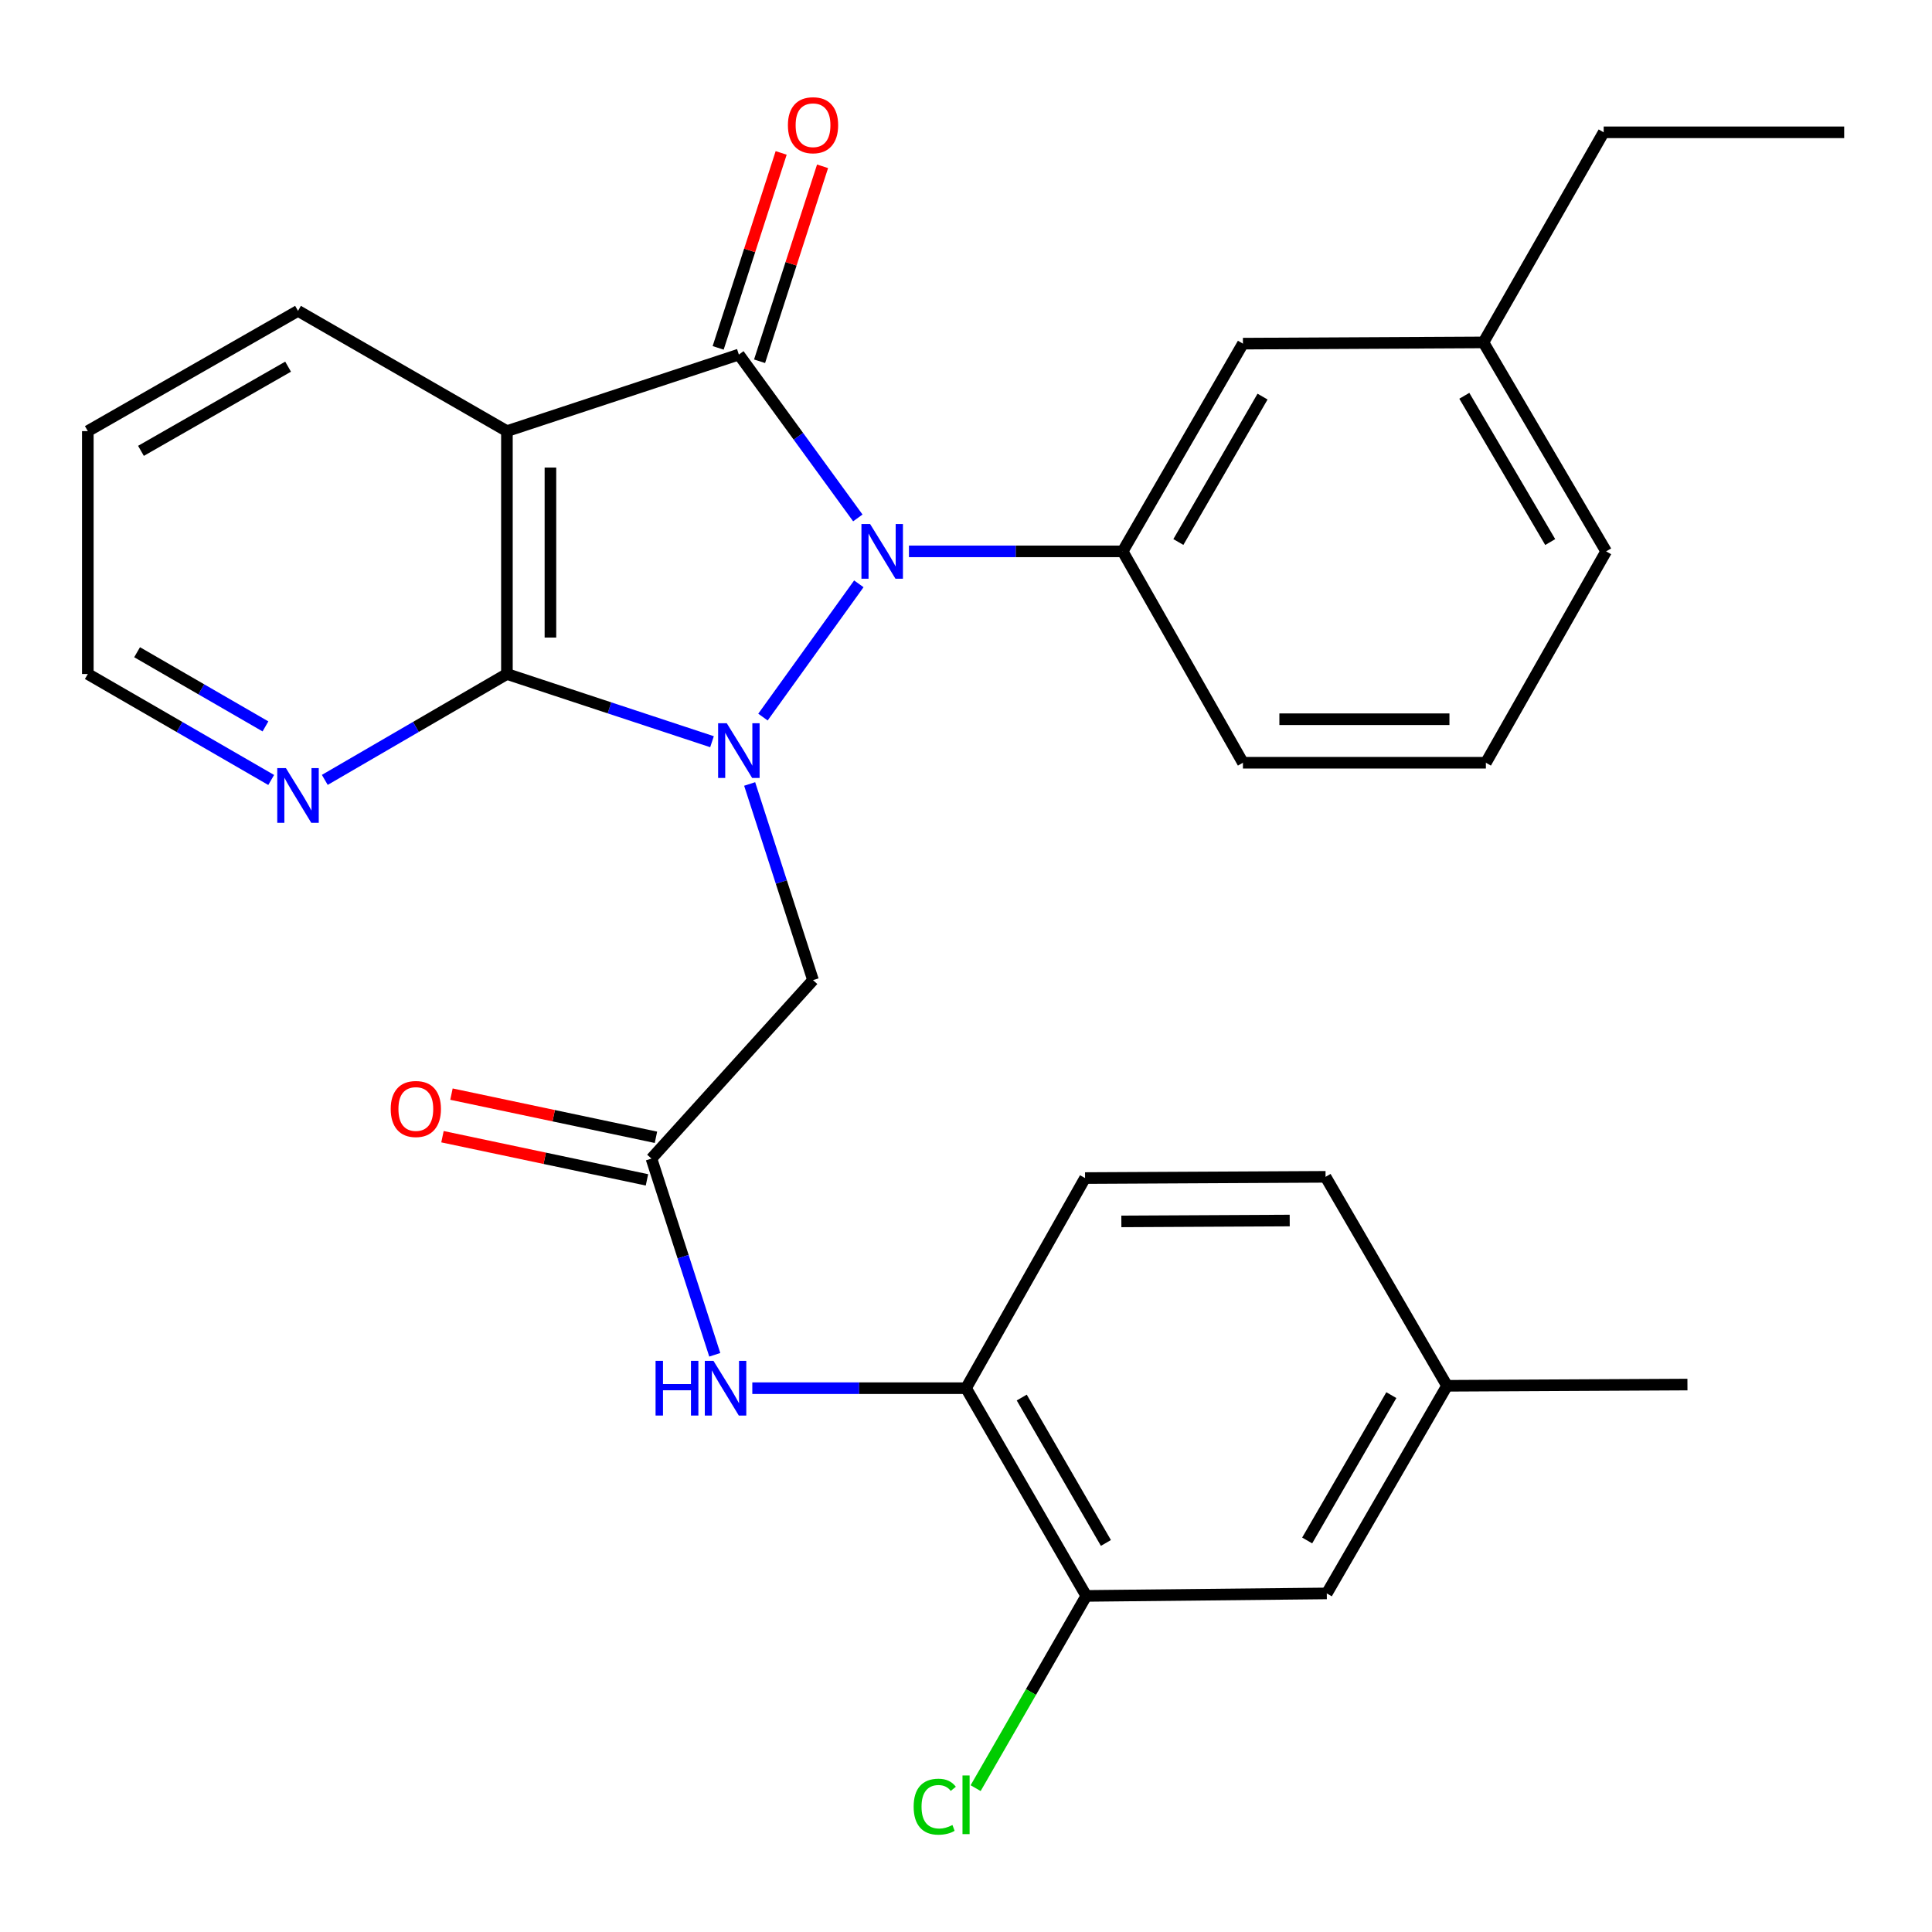 <?xml version='1.0' encoding='iso-8859-1'?>
<svg version='1.1' baseProfile='full'
              xmlns='http://www.w3.org/2000/svg'
                      xmlns:rdkit='http://www.rdkit.org/xml'
                      xmlns:xlink='http://www.w3.org/1999/xlink'
                  xml:space='preserve'
width='1000px' height='1000px' viewBox='0 0 1000 1000'>
<!-- END OF HEADER -->
<rect style='opacity:1.0;fill:#FFFFFF;stroke:none' width='1000' height='1000' x='0' y='0'> </rect>
<path class='bond-0' d='M 394.907,371.164 L 444.532,302.187' style='fill:none;fill-rule:evenodd;stroke:#0000FF;stroke-width:6px;stroke-linecap:butt;stroke-linejoin:miter;stroke-opacity:1' />
<path class='bond-2' d='M 368.534,383.91 L 315.457,366.385' style='fill:none;fill-rule:evenodd;stroke:#0000FF;stroke-width:6px;stroke-linecap:butt;stroke-linejoin:miter;stroke-opacity:1' />
<path class='bond-2' d='M 315.457,366.385 L 262.38,348.86' style='fill:none;fill-rule:evenodd;stroke:#000000;stroke-width:6px;stroke-linecap:butt;stroke-linejoin:miter;stroke-opacity:1' />
<path class='bond-4' d='M 388.018,405.781 L 404.42,456.548' style='fill:none;fill-rule:evenodd;stroke:#0000FF;stroke-width:6px;stroke-linecap:butt;stroke-linejoin:miter;stroke-opacity:1' />
<path class='bond-4' d='M 404.42,456.548 L 420.822,507.316' style='fill:none;fill-rule:evenodd;stroke:#000000;stroke-width:6px;stroke-linecap:butt;stroke-linejoin:miter;stroke-opacity:1' />
<path class='bond-1' d='M 444.013,268.075 L 413.224,225.799' style='fill:none;fill-rule:evenodd;stroke:#0000FF;stroke-width:6px;stroke-linecap:butt;stroke-linejoin:miter;stroke-opacity:1' />
<path class='bond-1' d='M 413.224,225.799 L 382.435,183.523' style='fill:none;fill-rule:evenodd;stroke:#000000;stroke-width:6px;stroke-linecap:butt;stroke-linejoin:miter;stroke-opacity:1' />
<path class='bond-5' d='M 470.472,285.386 L 525.782,285.386' style='fill:none;fill-rule:evenodd;stroke:#0000FF;stroke-width:6px;stroke-linecap:butt;stroke-linejoin:miter;stroke-opacity:1' />
<path class='bond-5' d='M 525.782,285.386 L 581.092,285.386' style='fill:none;fill-rule:evenodd;stroke:#000000;stroke-width:6px;stroke-linecap:butt;stroke-linejoin:miter;stroke-opacity:1' />
<path class='bond-11' d='M 393.15,186.986 L 409.455,136.531' style='fill:none;fill-rule:evenodd;stroke:#000000;stroke-width:6px;stroke-linecap:butt;stroke-linejoin:miter;stroke-opacity:1' />
<path class='bond-11' d='M 409.455,136.531 L 425.76,86.076' style='fill:none;fill-rule:evenodd;stroke:#FF0000;stroke-width:6px;stroke-linecap:butt;stroke-linejoin:miter;stroke-opacity:1' />
<path class='bond-11' d='M 371.719,180.061 L 388.024,129.605' style='fill:none;fill-rule:evenodd;stroke:#000000;stroke-width:6px;stroke-linecap:butt;stroke-linejoin:miter;stroke-opacity:1' />
<path class='bond-11' d='M 388.024,129.605 L 404.329,79.15' style='fill:none;fill-rule:evenodd;stroke:#FF0000;stroke-width:6px;stroke-linecap:butt;stroke-linejoin:miter;stroke-opacity:1' />
<path class='bond-29' d='M 382.435,183.523 L 262.38,223.15' style='fill:none;fill-rule:evenodd;stroke:#000000;stroke-width:6px;stroke-linecap:butt;stroke-linejoin:miter;stroke-opacity:1' />
<path class='bond-3' d='M 262.38,348.86 L 262.38,223.15' style='fill:none;fill-rule:evenodd;stroke:#000000;stroke-width:6px;stroke-linecap:butt;stroke-linejoin:miter;stroke-opacity:1' />
<path class='bond-3' d='M 284.902,330.004 L 284.902,242.006' style='fill:none;fill-rule:evenodd;stroke:#000000;stroke-width:6px;stroke-linecap:butt;stroke-linejoin:miter;stroke-opacity:1' />
<path class='bond-9' d='M 262.38,348.86 L 215.248,376.266' style='fill:none;fill-rule:evenodd;stroke:#000000;stroke-width:6px;stroke-linecap:butt;stroke-linejoin:miter;stroke-opacity:1' />
<path class='bond-9' d='M 215.248,376.266 L 168.116,403.671' style='fill:none;fill-rule:evenodd;stroke:#0000FF;stroke-width:6px;stroke-linecap:butt;stroke-linejoin:miter;stroke-opacity:1' />
<path class='bond-17' d='M 262.38,223.15 L 154.249,160.901' style='fill:none;fill-rule:evenodd;stroke:#000000;stroke-width:6px;stroke-linecap:butt;stroke-linejoin:miter;stroke-opacity:1' />
<path class='bond-6' d='M 420.822,507.316 L 337.19,599.681' style='fill:none;fill-rule:evenodd;stroke:#000000;stroke-width:6px;stroke-linecap:butt;stroke-linejoin:miter;stroke-opacity:1' />
<path class='bond-12' d='M 581.092,285.386 L 643.34,177.868' style='fill:none;fill-rule:evenodd;stroke:#000000;stroke-width:6px;stroke-linecap:butt;stroke-linejoin:miter;stroke-opacity:1' />
<path class='bond-12' d='M 609.92,280.543 L 653.494,205.28' style='fill:none;fill-rule:evenodd;stroke:#000000;stroke-width:6px;stroke-linecap:butt;stroke-linejoin:miter;stroke-opacity:1' />
<path class='bond-21' d='M 581.092,285.386 L 643.34,394.793' style='fill:none;fill-rule:evenodd;stroke:#000000;stroke-width:6px;stroke-linecap:butt;stroke-linejoin:miter;stroke-opacity:1' />
<path class='bond-7' d='M 337.19,599.681 L 353.577,650.461' style='fill:none;fill-rule:evenodd;stroke:#000000;stroke-width:6px;stroke-linecap:butt;stroke-linejoin:miter;stroke-opacity:1' />
<path class='bond-7' d='M 353.577,650.461 L 369.964,701.241' style='fill:none;fill-rule:evenodd;stroke:#0000FF;stroke-width:6px;stroke-linecap:butt;stroke-linejoin:miter;stroke-opacity:1' />
<path class='bond-13' d='M 339.517,588.663 L 286.596,577.489' style='fill:none;fill-rule:evenodd;stroke:#000000;stroke-width:6px;stroke-linecap:butt;stroke-linejoin:miter;stroke-opacity:1' />
<path class='bond-13' d='M 286.596,577.489 L 233.676,566.316' style='fill:none;fill-rule:evenodd;stroke:#FF0000;stroke-width:6px;stroke-linecap:butt;stroke-linejoin:miter;stroke-opacity:1' />
<path class='bond-13' d='M 334.864,610.699 L 281.944,599.526' style='fill:none;fill-rule:evenodd;stroke:#000000;stroke-width:6px;stroke-linecap:butt;stroke-linejoin:miter;stroke-opacity:1' />
<path class='bond-13' d='M 281.944,599.526 L 229.023,588.352' style='fill:none;fill-rule:evenodd;stroke:#FF0000;stroke-width:6px;stroke-linecap:butt;stroke-linejoin:miter;stroke-opacity:1' />
<path class='bond-8' d='M 389.393,718.523 L 444.709,718.523' style='fill:none;fill-rule:evenodd;stroke:#0000FF;stroke-width:6px;stroke-linecap:butt;stroke-linejoin:miter;stroke-opacity:1' />
<path class='bond-8' d='M 444.709,718.523 L 500.025,718.523' style='fill:none;fill-rule:evenodd;stroke:#000000;stroke-width:6px;stroke-linecap:butt;stroke-linejoin:miter;stroke-opacity:1' />
<path class='bond-10' d='M 500.025,718.523 L 562.261,826.041' style='fill:none;fill-rule:evenodd;stroke:#000000;stroke-width:6px;stroke-linecap:butt;stroke-linejoin:miter;stroke-opacity:1' />
<path class='bond-10' d='M 528.852,723.367 L 572.418,798.63' style='fill:none;fill-rule:evenodd;stroke:#000000;stroke-width:6px;stroke-linecap:butt;stroke-linejoin:miter;stroke-opacity:1' />
<path class='bond-15' d='M 500.025,718.523 L 561.623,609.766' style='fill:none;fill-rule:evenodd;stroke:#000000;stroke-width:6px;stroke-linecap:butt;stroke-linejoin:miter;stroke-opacity:1' />
<path class='bond-23' d='M 140.367,403.712 L 92.911,376.286' style='fill:none;fill-rule:evenodd;stroke:#0000FF;stroke-width:6px;stroke-linecap:butt;stroke-linejoin:miter;stroke-opacity:1' />
<path class='bond-23' d='M 92.911,376.286 L 45.455,348.86' style='fill:none;fill-rule:evenodd;stroke:#000000;stroke-width:6px;stroke-linecap:butt;stroke-linejoin:miter;stroke-opacity:1' />
<path class='bond-23' d='M 137.4,375.985 L 104.18,356.786' style='fill:none;fill-rule:evenodd;stroke:#0000FF;stroke-width:6px;stroke-linecap:butt;stroke-linejoin:miter;stroke-opacity:1' />
<path class='bond-23' d='M 104.18,356.786 L 70.961,337.588' style='fill:none;fill-rule:evenodd;stroke:#000000;stroke-width:6px;stroke-linecap:butt;stroke-linejoin:miter;stroke-opacity:1' />
<path class='bond-14' d='M 562.261,826.041 L 686.746,824.752' style='fill:none;fill-rule:evenodd;stroke:#000000;stroke-width:6px;stroke-linecap:butt;stroke-linejoin:miter;stroke-opacity:1' />
<path class='bond-16' d='M 562.261,826.041 L 533.622,875.792' style='fill:none;fill-rule:evenodd;stroke:#000000;stroke-width:6px;stroke-linecap:butt;stroke-linejoin:miter;stroke-opacity:1' />
<path class='bond-16' d='M 533.622,875.792 L 504.984,925.544' style='fill:none;fill-rule:evenodd;stroke:#00CC00;stroke-width:6px;stroke-linecap:butt;stroke-linejoin:miter;stroke-opacity:1' />
<path class='bond-19' d='M 643.34,177.868 L 767.825,177.23' style='fill:none;fill-rule:evenodd;stroke:#000000;stroke-width:6px;stroke-linecap:butt;stroke-linejoin:miter;stroke-opacity:1' />
<path class='bond-32' d='M 686.746,824.752 L 748.982,717.284' style='fill:none;fill-rule:evenodd;stroke:#000000;stroke-width:6px;stroke-linecap:butt;stroke-linejoin:miter;stroke-opacity:1' />
<path class='bond-32' d='M 676.591,797.345 L 720.156,722.117' style='fill:none;fill-rule:evenodd;stroke:#000000;stroke-width:6px;stroke-linecap:butt;stroke-linejoin:miter;stroke-opacity:1' />
<path class='bond-20' d='M 561.623,609.766 L 686.107,609.128' style='fill:none;fill-rule:evenodd;stroke:#000000;stroke-width:6px;stroke-linecap:butt;stroke-linejoin:miter;stroke-opacity:1' />
<path class='bond-20' d='M 580.411,632.192 L 667.55,631.745' style='fill:none;fill-rule:evenodd;stroke:#000000;stroke-width:6px;stroke-linecap:butt;stroke-linejoin:miter;stroke-opacity:1' />
<path class='bond-30' d='M 154.249,160.901 L 45.455,223.15' style='fill:none;fill-rule:evenodd;stroke:#000000;stroke-width:6px;stroke-linecap:butt;stroke-linejoin:miter;stroke-opacity:1' />
<path class='bond-30' d='M 149.115,189.787 L 72.959,233.361' style='fill:none;fill-rule:evenodd;stroke:#000000;stroke-width:6px;stroke-linecap:butt;stroke-linejoin:miter;stroke-opacity:1' />
<path class='bond-18' d='M 748.982,717.284 L 686.107,609.128' style='fill:none;fill-rule:evenodd;stroke:#000000;stroke-width:6px;stroke-linecap:butt;stroke-linejoin:miter;stroke-opacity:1' />
<path class='bond-26' d='M 748.982,717.284 L 873.416,716.646' style='fill:none;fill-rule:evenodd;stroke:#000000;stroke-width:6px;stroke-linecap:butt;stroke-linejoin:miter;stroke-opacity:1' />
<path class='bond-25' d='M 767.825,177.23 L 830.061,68.486' style='fill:none;fill-rule:evenodd;stroke:#000000;stroke-width:6px;stroke-linecap:butt;stroke-linejoin:miter;stroke-opacity:1' />
<path class='bond-31' d='M 767.825,177.23 L 831.337,285.386' style='fill:none;fill-rule:evenodd;stroke:#000000;stroke-width:6px;stroke-linecap:butt;stroke-linejoin:miter;stroke-opacity:1' />
<path class='bond-31' d='M 757.931,204.858 L 802.389,280.567' style='fill:none;fill-rule:evenodd;stroke:#000000;stroke-width:6px;stroke-linecap:butt;stroke-linejoin:miter;stroke-opacity:1' />
<path class='bond-22' d='M 643.34,394.793 L 769.089,394.793' style='fill:none;fill-rule:evenodd;stroke:#000000;stroke-width:6px;stroke-linecap:butt;stroke-linejoin:miter;stroke-opacity:1' />
<path class='bond-22' d='M 662.203,372.271 L 750.226,372.271' style='fill:none;fill-rule:evenodd;stroke:#000000;stroke-width:6px;stroke-linecap:butt;stroke-linejoin:miter;stroke-opacity:1' />
<path class='bond-24' d='M 769.089,394.793 L 831.337,285.386' style='fill:none;fill-rule:evenodd;stroke:#000000;stroke-width:6px;stroke-linecap:butt;stroke-linejoin:miter;stroke-opacity:1' />
<path class='bond-27' d='M 45.455,348.86 L 45.455,223.15' style='fill:none;fill-rule:evenodd;stroke:#000000;stroke-width:6px;stroke-linecap:butt;stroke-linejoin:miter;stroke-opacity:1' />
<path class='bond-28' d='M 830.061,68.486 L 954.545,68.486' style='fill:none;fill-rule:evenodd;stroke:#000000;stroke-width:6px;stroke-linecap:butt;stroke-linejoin:miter;stroke-opacity:1' />
<path  class='atom-0' d='M 376.175 374.339
L 385.455 389.339
Q 386.375 390.819, 387.855 393.499
Q 389.335 396.179, 389.415 396.339
L 389.415 374.339
L 393.175 374.339
L 393.175 402.659
L 389.295 402.659
L 379.335 386.259
Q 378.175 384.339, 376.935 382.139
Q 375.735 379.939, 375.375 379.259
L 375.375 402.659
L 371.695 402.659
L 371.695 374.339
L 376.175 374.339
' fill='#0000FF'/>
<path  class='atom-1' d='M 450.36 271.226
L 459.64 286.226
Q 460.56 287.706, 462.04 290.386
Q 463.52 293.066, 463.6 293.226
L 463.6 271.226
L 467.36 271.226
L 467.36 299.546
L 463.48 299.546
L 453.52 283.146
Q 452.36 281.226, 451.12 279.026
Q 449.92 276.826, 449.56 276.146
L 449.56 299.546
L 445.88 299.546
L 445.88 271.226
L 450.36 271.226
' fill='#0000FF'/>
<path  class='atom-8' d='M 339.321 704.363
L 343.161 704.363
L 343.161 716.403
L 357.641 716.403
L 357.641 704.363
L 361.481 704.363
L 361.481 732.683
L 357.641 732.683
L 357.641 719.603
L 343.161 719.603
L 343.161 732.683
L 339.321 732.683
L 339.321 704.363
' fill='#0000FF'/>
<path  class='atom-8' d='M 369.281 704.363
L 378.561 719.363
Q 379.481 720.843, 380.961 723.523
Q 382.441 726.203, 382.521 726.363
L 382.521 704.363
L 386.281 704.363
L 386.281 732.683
L 382.401 732.683
L 372.441 716.283
Q 371.281 714.363, 370.041 712.163
Q 368.841 709.963, 368.481 709.283
L 368.481 732.683
L 364.801 732.683
L 364.801 704.363
L 369.281 704.363
' fill='#0000FF'/>
<path  class='atom-10' d='M 147.989 397.574
L 157.269 412.574
Q 158.189 414.054, 159.669 416.734
Q 161.149 419.414, 161.229 419.574
L 161.229 397.574
L 164.989 397.574
L 164.989 425.894
L 161.109 425.894
L 151.149 409.494
Q 149.989 407.574, 148.749 405.374
Q 147.549 403.174, 147.189 402.494
L 147.189 425.894
L 143.509 425.894
L 143.509 397.574
L 147.989 397.574
' fill='#0000FF'/>
<path  class='atom-12' d='M 407.822 64.812
Q 407.822 58.012, 411.182 54.212
Q 414.542 50.412, 420.822 50.412
Q 427.102 50.412, 430.462 54.212
Q 433.822 58.012, 433.822 64.812
Q 433.822 71.692, 430.422 75.612
Q 427.022 79.492, 420.822 79.492
Q 414.582 79.492, 411.182 75.612
Q 407.822 71.732, 407.822 64.812
M 420.822 76.292
Q 425.142 76.292, 427.462 73.412
Q 429.822 70.492, 429.822 64.812
Q 429.822 59.252, 427.462 56.452
Q 425.142 53.612, 420.822 53.612
Q 416.502 53.612, 414.142 56.412
Q 411.822 59.212, 411.822 64.812
Q 411.822 70.532, 414.142 73.412
Q 416.502 76.292, 420.822 76.292
' fill='#FF0000'/>
<path  class='atom-14' d='M 202.233 574.011
Q 202.233 567.211, 205.593 563.411
Q 208.953 559.611, 215.233 559.611
Q 221.513 559.611, 224.873 563.411
Q 228.233 567.211, 228.233 574.011
Q 228.233 580.891, 224.833 584.811
Q 221.433 588.691, 215.233 588.691
Q 208.993 588.691, 205.593 584.811
Q 202.233 580.931, 202.233 574.011
M 215.233 585.491
Q 219.553 585.491, 221.873 582.611
Q 224.233 579.691, 224.233 574.011
Q 224.233 568.451, 221.873 565.651
Q 219.553 562.811, 215.233 562.811
Q 210.913 562.811, 208.553 565.611
Q 206.233 568.411, 206.233 574.011
Q 206.233 579.731, 208.553 582.611
Q 210.913 585.491, 215.233 585.491
' fill='#FF0000'/>
<path  class='atom-17' d='M 472.905 935.139
Q 472.905 928.099, 476.185 924.419
Q 479.505 920.699, 485.785 920.699
Q 491.625 920.699, 494.745 924.819
L 492.105 926.979
Q 489.825 923.979, 485.785 923.979
Q 481.505 923.979, 479.225 926.859
Q 476.985 929.699, 476.985 935.139
Q 476.985 940.739, 479.305 943.619
Q 481.665 946.499, 486.225 946.499
Q 489.345 946.499, 492.985 944.619
L 494.105 947.619
Q 492.625 948.579, 490.385 949.139
Q 488.145 949.699, 485.665 949.699
Q 479.505 949.699, 476.185 945.939
Q 472.905 942.179, 472.905 935.139
' fill='#00CC00'/>
<path  class='atom-17' d='M 498.185 918.979
L 501.865 918.979
L 501.865 949.339
L 498.185 949.339
L 498.185 918.979
' fill='#00CC00'/>
</svg>
